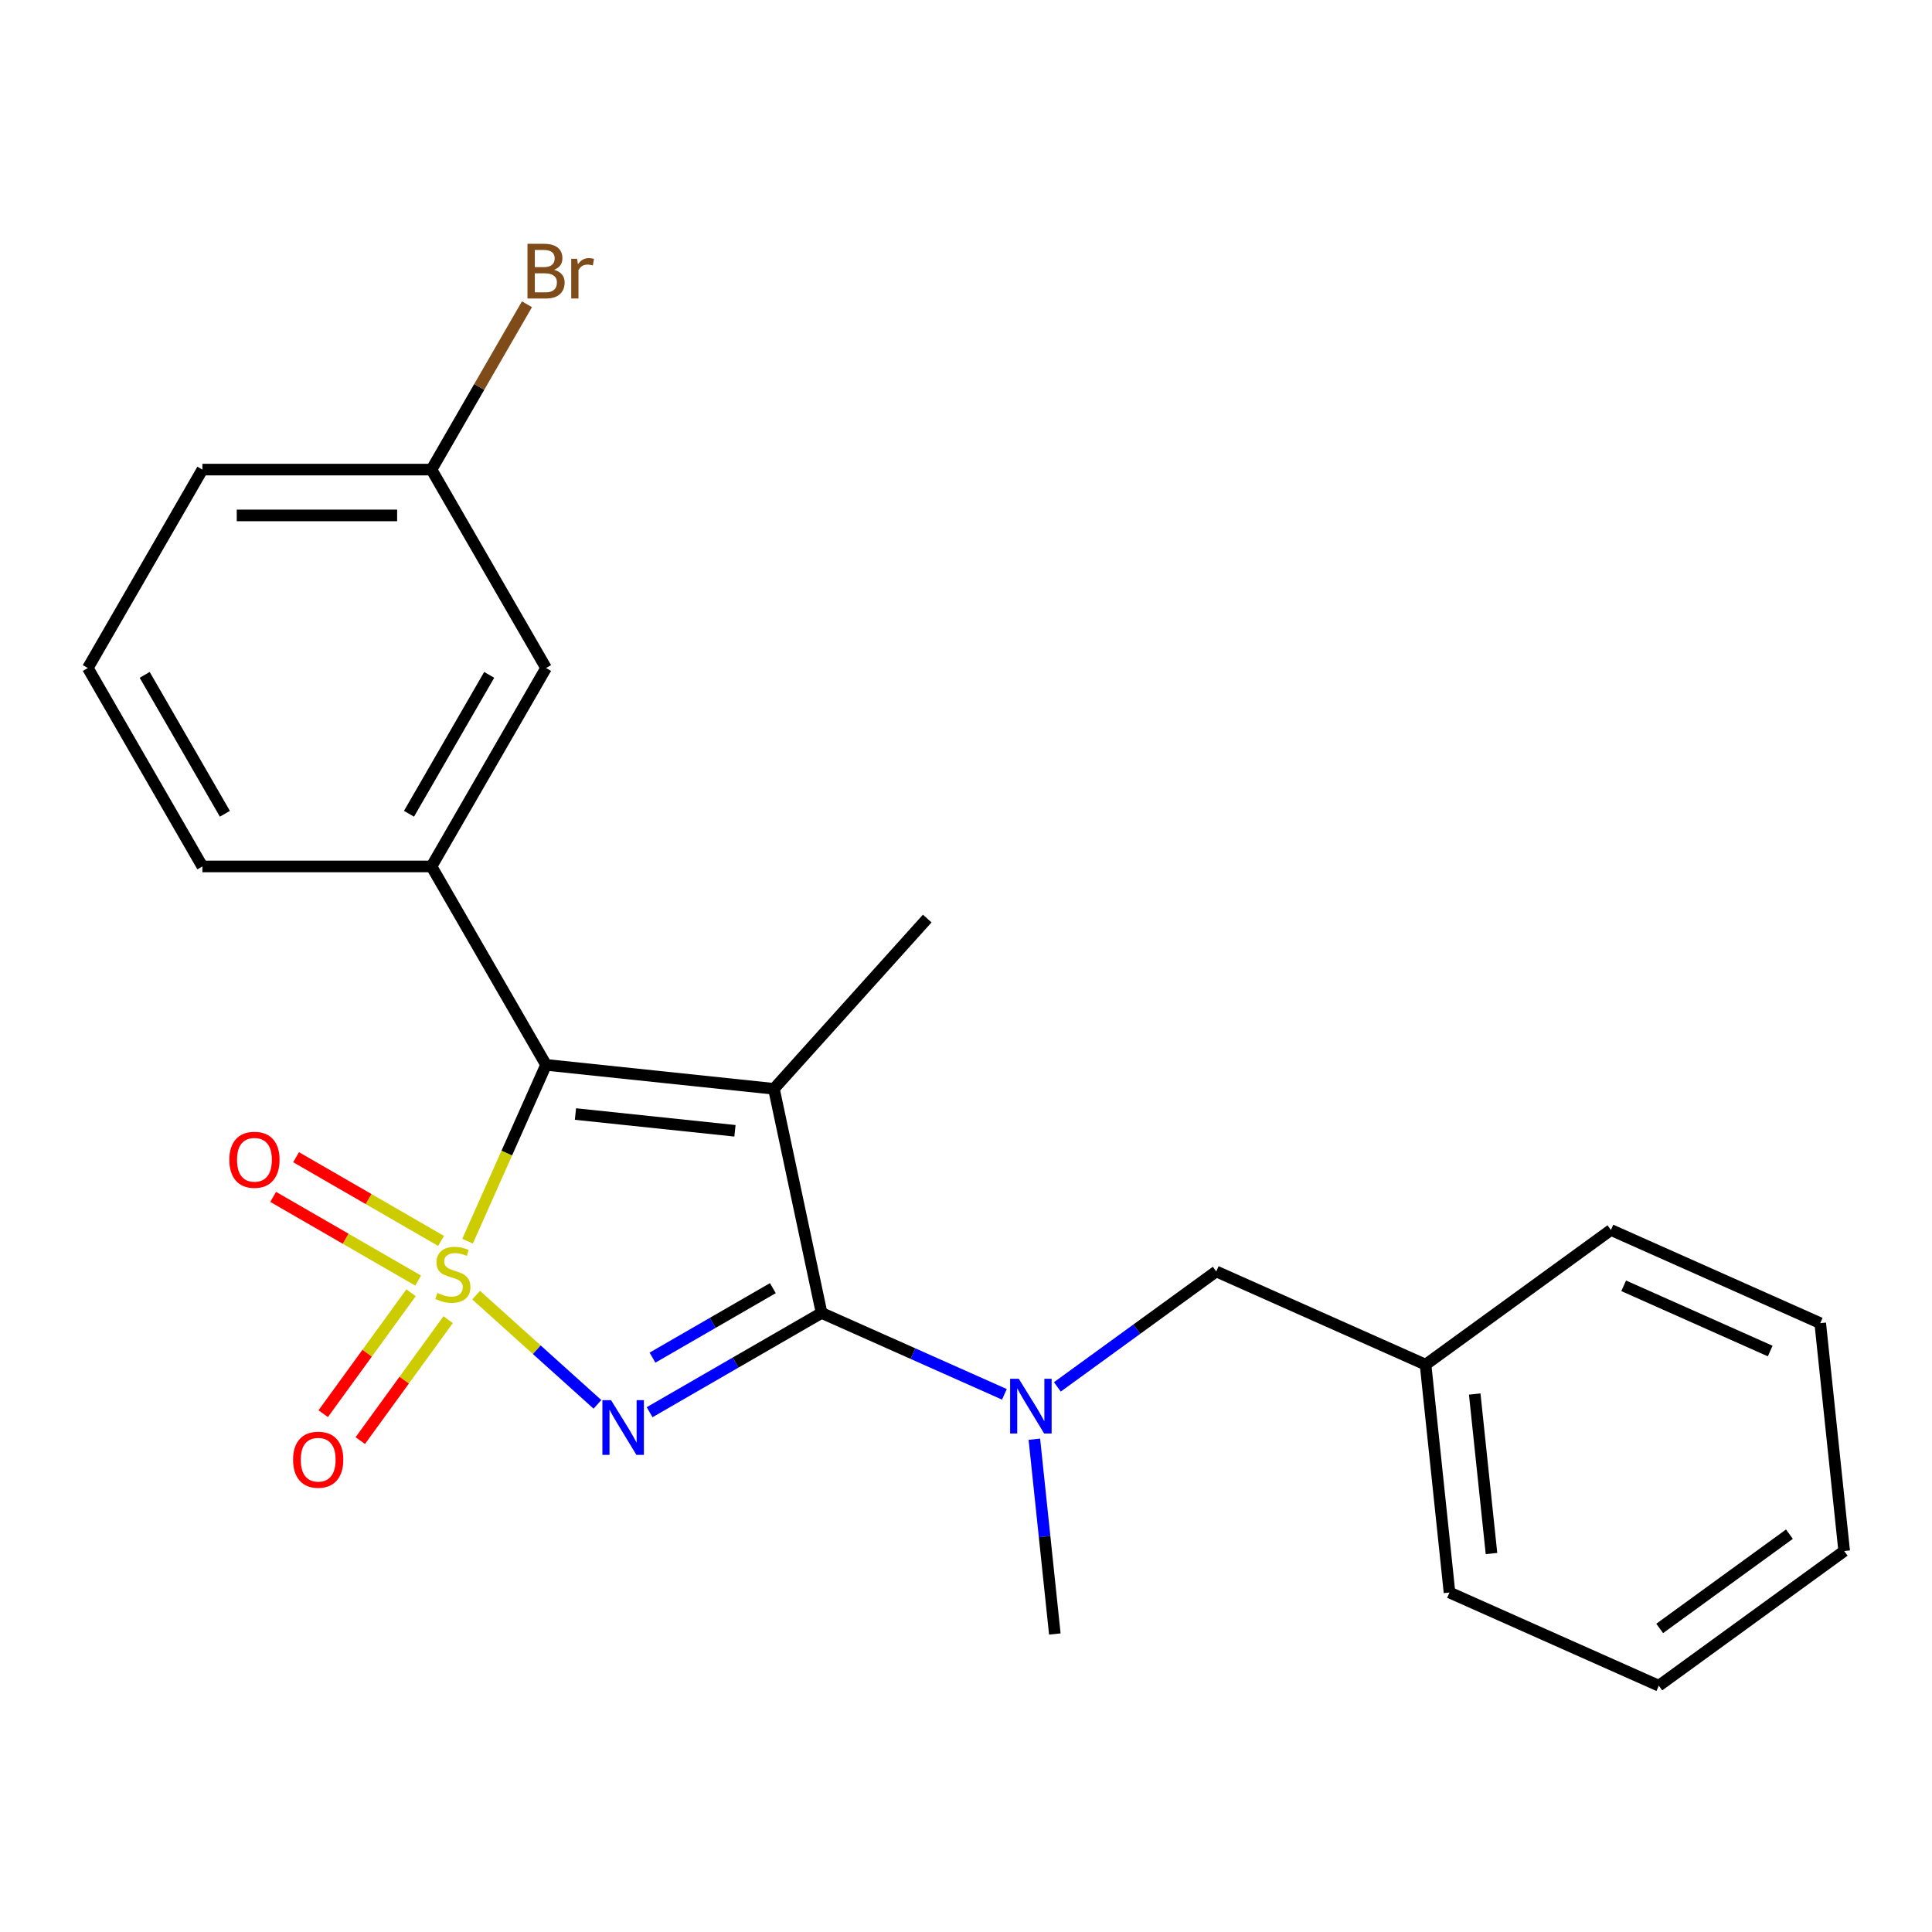 <?xml version='1.0' encoding='iso-8859-1'?>
<svg version='1.1' baseProfile='full'
              xmlns='http://www.w3.org/2000/svg'
                      xmlns:rdkit='http://www.rdkit.org/xml'
                      xmlns:xlink='http://www.w3.org/1999/xlink'
                  xml:space='preserve'
width='1000px' height='1000px' viewBox='0 0 1000 1000'>
<!-- END OF HEADER -->
<rect style='opacity:1.0;fill:#FFFFFF;stroke:none' width='1000' height='1000' x='0' y='0'> </rect>
<path class='bond-0' d='M 246.449,670.36 L 277.843,698.627' style='fill:none;fill-rule:evenodd;stroke:#CCCC00;stroke-width:6px;stroke-linecap:butt;stroke-linejoin:miter;stroke-opacity:1' />
<path class='bond-0' d='M 277.843,698.627 L 309.237,726.894' style='fill:none;fill-rule:evenodd;stroke:#0000FF;stroke-width:6px;stroke-linecap:butt;stroke-linejoin:miter;stroke-opacity:1' />
<path class='bond-3' d='M 242.011,642.43 L 262.326,596.802' style='fill:none;fill-rule:evenodd;stroke:#CCCC00;stroke-width:6px;stroke-linecap:butt;stroke-linejoin:miter;stroke-opacity:1' />
<path class='bond-3' d='M 262.326,596.802 L 282.641,551.174' style='fill:none;fill-rule:evenodd;stroke:#000000;stroke-width:6px;stroke-linecap:butt;stroke-linejoin:miter;stroke-opacity:1' />
<path class='bond-6' d='M 212.765,669.122 L 190.027,700.419' style='fill:none;fill-rule:evenodd;stroke:#CCCC00;stroke-width:6px;stroke-linecap:butt;stroke-linejoin:miter;stroke-opacity:1' />
<path class='bond-6' d='M 190.027,700.419 L 167.289,731.715' style='fill:none;fill-rule:evenodd;stroke:#FF0000;stroke-width:6px;stroke-linecap:butt;stroke-linejoin:miter;stroke-opacity:1' />
<path class='bond-6' d='M 231.954,683.064 L 209.216,714.36' style='fill:none;fill-rule:evenodd;stroke:#CCCC00;stroke-width:6px;stroke-linecap:butt;stroke-linejoin:miter;stroke-opacity:1' />
<path class='bond-6' d='M 209.216,714.36 L 186.478,745.657' style='fill:none;fill-rule:evenodd;stroke:#FF0000;stroke-width:6px;stroke-linecap:butt;stroke-linejoin:miter;stroke-opacity:1' />
<path class='bond-7' d='M 228.289,642.29 L 190.768,620.627' style='fill:none;fill-rule:evenodd;stroke:#CCCC00;stroke-width:6px;stroke-linecap:butt;stroke-linejoin:miter;stroke-opacity:1' />
<path class='bond-7' d='M 190.768,620.627 L 153.247,598.964' style='fill:none;fill-rule:evenodd;stroke:#FF0000;stroke-width:6px;stroke-linecap:butt;stroke-linejoin:miter;stroke-opacity:1' />
<path class='bond-7' d='M 216.43,662.831 L 178.909,641.168' style='fill:none;fill-rule:evenodd;stroke:#CCCC00;stroke-width:6px;stroke-linecap:butt;stroke-linejoin:miter;stroke-opacity:1' />
<path class='bond-7' d='M 178.909,641.168 L 141.387,619.505' style='fill:none;fill-rule:evenodd;stroke:#FF0000;stroke-width:6px;stroke-linecap:butt;stroke-linejoin:miter;stroke-opacity:1' />
<path class='bond-2' d='M 336.241,730.956 L 380.741,705.264' style='fill:none;fill-rule:evenodd;stroke:#0000FF;stroke-width:6px;stroke-linecap:butt;stroke-linejoin:miter;stroke-opacity:1' />
<path class='bond-2' d='M 380.741,705.264 L 425.241,679.572' style='fill:none;fill-rule:evenodd;stroke:#000000;stroke-width:6px;stroke-linecap:butt;stroke-linejoin:miter;stroke-opacity:1' />
<path class='bond-2' d='M 337.732,702.708 L 368.882,684.723' style='fill:none;fill-rule:evenodd;stroke:#0000FF;stroke-width:6px;stroke-linecap:butt;stroke-linejoin:miter;stroke-opacity:1' />
<path class='bond-2' d='M 368.882,684.723 L 400.032,666.739' style='fill:none;fill-rule:evenodd;stroke:#000000;stroke-width:6px;stroke-linecap:butt;stroke-linejoin:miter;stroke-opacity:1' />
<path class='bond-1' d='M 400.584,563.571 L 282.641,551.174' style='fill:none;fill-rule:evenodd;stroke:#000000;stroke-width:6px;stroke-linecap:butt;stroke-linejoin:miter;stroke-opacity:1' />
<path class='bond-1' d='M 380.413,585.3 L 297.853,576.622' style='fill:none;fill-rule:evenodd;stroke:#000000;stroke-width:6px;stroke-linecap:butt;stroke-linejoin:miter;stroke-opacity:1' />
<path class='bond-10' d='M 400.584,563.571 L 479.938,475.439' style='fill:none;fill-rule:evenodd;stroke:#000000;stroke-width:6px;stroke-linecap:butt;stroke-linejoin:miter;stroke-opacity:1' />
<path class='bond-23' d='M 400.584,563.571 L 425.241,679.572' style='fill:none;fill-rule:evenodd;stroke:#000000;stroke-width:6px;stroke-linecap:butt;stroke-linejoin:miter;stroke-opacity:1' />
<path class='bond-5' d='M 425.241,679.572 L 472.559,700.639' style='fill:none;fill-rule:evenodd;stroke:#000000;stroke-width:6px;stroke-linecap:butt;stroke-linejoin:miter;stroke-opacity:1' />
<path class='bond-5' d='M 472.559,700.639 L 519.876,721.707' style='fill:none;fill-rule:evenodd;stroke:#0000FF;stroke-width:6px;stroke-linecap:butt;stroke-linejoin:miter;stroke-opacity:1' />
<path class='bond-4' d='M 282.641,551.174 L 223.344,448.47' style='fill:none;fill-rule:evenodd;stroke:#000000;stroke-width:6px;stroke-linecap:butt;stroke-linejoin:miter;stroke-opacity:1' />
<path class='bond-8' d='M 223.344,448.47 L 282.641,345.765' style='fill:none;fill-rule:evenodd;stroke:#000000;stroke-width:6px;stroke-linecap:butt;stroke-linejoin:miter;stroke-opacity:1' />
<path class='bond-8' d='M 211.698,421.205 L 253.205,349.312' style='fill:none;fill-rule:evenodd;stroke:#000000;stroke-width:6px;stroke-linecap:butt;stroke-linejoin:miter;stroke-opacity:1' />
<path class='bond-14' d='M 223.344,448.47 L 104.751,448.47' style='fill:none;fill-rule:evenodd;stroke:#000000;stroke-width:6px;stroke-linecap:butt;stroke-linejoin:miter;stroke-opacity:1' />
<path class='bond-9' d='M 547.286,717.851 L 588.405,687.976' style='fill:none;fill-rule:evenodd;stroke:#0000FF;stroke-width:6px;stroke-linecap:butt;stroke-linejoin:miter;stroke-opacity:1' />
<path class='bond-9' d='M 588.405,687.976 L 629.525,658.101' style='fill:none;fill-rule:evenodd;stroke:#000000;stroke-width:6px;stroke-linecap:butt;stroke-linejoin:miter;stroke-opacity:1' />
<path class='bond-15' d='M 535.381,744.933 L 540.679,795.343' style='fill:none;fill-rule:evenodd;stroke:#0000FF;stroke-width:6px;stroke-linecap:butt;stroke-linejoin:miter;stroke-opacity:1' />
<path class='bond-15' d='M 540.679,795.343 L 545.978,845.752' style='fill:none;fill-rule:evenodd;stroke:#000000;stroke-width:6px;stroke-linecap:butt;stroke-linejoin:miter;stroke-opacity:1' />
<path class='bond-11' d='M 282.641,345.765 L 223.344,243.061' style='fill:none;fill-rule:evenodd;stroke:#000000;stroke-width:6px;stroke-linecap:butt;stroke-linejoin:miter;stroke-opacity:1' />
<path class='bond-12' d='M 629.525,658.101 L 737.865,706.337' style='fill:none;fill-rule:evenodd;stroke:#000000;stroke-width:6px;stroke-linecap:butt;stroke-linejoin:miter;stroke-opacity:1' />
<path class='bond-13' d='M 223.344,243.061 L 248.049,200.271' style='fill:none;fill-rule:evenodd;stroke:#000000;stroke-width:6px;stroke-linecap:butt;stroke-linejoin:miter;stroke-opacity:1' />
<path class='bond-13' d='M 248.049,200.271 L 272.754,157.481' style='fill:none;fill-rule:evenodd;stroke:#7F4C19;stroke-width:6px;stroke-linecap:butt;stroke-linejoin:miter;stroke-opacity:1' />
<path class='bond-24' d='M 223.344,243.061 L 104.751,243.061' style='fill:none;fill-rule:evenodd;stroke:#000000;stroke-width:6px;stroke-linecap:butt;stroke-linejoin:miter;stroke-opacity:1' />
<path class='bond-24' d='M 205.555,266.779 L 122.54,266.779' style='fill:none;fill-rule:evenodd;stroke:#000000;stroke-width:6px;stroke-linecap:butt;stroke-linejoin:miter;stroke-opacity:1' />
<path class='bond-18' d='M 737.865,706.337 L 750.261,824.281' style='fill:none;fill-rule:evenodd;stroke:#000000;stroke-width:6px;stroke-linecap:butt;stroke-linejoin:miter;stroke-opacity:1' />
<path class='bond-18' d='M 763.313,721.55 L 771.991,804.11' style='fill:none;fill-rule:evenodd;stroke:#000000;stroke-width:6px;stroke-linecap:butt;stroke-linejoin:miter;stroke-opacity:1' />
<path class='bond-19' d='M 737.865,706.337 L 833.809,636.63' style='fill:none;fill-rule:evenodd;stroke:#000000;stroke-width:6px;stroke-linecap:butt;stroke-linejoin:miter;stroke-opacity:1' />
<path class='bond-16' d='M 104.751,448.47 L 45.455,345.765' style='fill:none;fill-rule:evenodd;stroke:#000000;stroke-width:6px;stroke-linecap:butt;stroke-linejoin:miter;stroke-opacity:1' />
<path class='bond-16' d='M 116.398,421.205 L 74.89,349.312' style='fill:none;fill-rule:evenodd;stroke:#000000;stroke-width:6px;stroke-linecap:butt;stroke-linejoin:miter;stroke-opacity:1' />
<path class='bond-17' d='M 45.455,345.765 L 104.751,243.061' style='fill:none;fill-rule:evenodd;stroke:#000000;stroke-width:6px;stroke-linecap:butt;stroke-linejoin:miter;stroke-opacity:1' />
<path class='bond-21' d='M 750.261,824.281 L 858.602,872.517' style='fill:none;fill-rule:evenodd;stroke:#000000;stroke-width:6px;stroke-linecap:butt;stroke-linejoin:miter;stroke-opacity:1' />
<path class='bond-20' d='M 833.809,636.63 L 942.149,684.866' style='fill:none;fill-rule:evenodd;stroke:#000000;stroke-width:6px;stroke-linecap:butt;stroke-linejoin:miter;stroke-opacity:1' />
<path class='bond-20' d='M 840.413,665.533 L 916.251,699.299' style='fill:none;fill-rule:evenodd;stroke:#000000;stroke-width:6px;stroke-linecap:butt;stroke-linejoin:miter;stroke-opacity:1' />
<path class='bond-22' d='M 942.149,684.866 L 954.545,802.81' style='fill:none;fill-rule:evenodd;stroke:#000000;stroke-width:6px;stroke-linecap:butt;stroke-linejoin:miter;stroke-opacity:1' />
<path class='bond-25' d='M 858.602,872.517 L 954.545,802.81' style='fill:none;fill-rule:evenodd;stroke:#000000;stroke-width:6px;stroke-linecap:butt;stroke-linejoin:miter;stroke-opacity:1' />
<path class='bond-25' d='M 859.052,842.872 L 926.212,794.077' style='fill:none;fill-rule:evenodd;stroke:#000000;stroke-width:6px;stroke-linecap:butt;stroke-linejoin:miter;stroke-opacity:1' />
<path  class='atom-0' d='M 226.405 669.235
Q 226.725 669.355, 228.045 669.915
Q 229.365 670.475, 230.805 670.835
Q 232.285 671.155, 233.725 671.155
Q 236.405 671.155, 237.965 669.875
Q 239.525 668.555, 239.525 666.275
Q 239.525 664.715, 238.725 663.755
Q 237.965 662.795, 236.765 662.275
Q 235.565 661.755, 233.565 661.155
Q 231.045 660.395, 229.525 659.675
Q 228.045 658.955, 226.965 657.435
Q 225.925 655.915, 225.925 653.355
Q 225.925 649.795, 228.325 647.595
Q 230.765 645.395, 235.565 645.395
Q 238.845 645.395, 242.565 646.955
L 241.645 650.035
Q 238.245 648.635, 235.685 648.635
Q 232.925 648.635, 231.405 649.795
Q 229.885 650.915, 229.925 652.875
Q 229.925 654.395, 230.685 655.315
Q 231.485 656.235, 232.605 656.755
Q 233.765 657.275, 235.685 657.875
Q 238.245 658.675, 239.765 659.475
Q 241.285 660.275, 242.365 661.915
Q 243.485 663.515, 243.485 666.275
Q 243.485 670.195, 240.845 672.315
Q 238.245 674.395, 233.885 674.395
Q 231.365 674.395, 229.445 673.835
Q 227.565 673.315, 225.325 672.395
L 226.405 669.235
' fill='#CCCC00'/>
<path  class='atom-1' d='M 316.276 724.709
L 325.556 739.709
Q 326.476 741.189, 327.956 743.869
Q 329.436 746.549, 329.516 746.709
L 329.516 724.709
L 333.276 724.709
L 333.276 753.029
L 329.396 753.029
L 319.436 736.629
Q 318.276 734.709, 317.036 732.509
Q 315.836 730.309, 315.476 729.629
L 315.476 753.029
L 311.796 753.029
L 311.796 724.709
L 316.276 724.709
' fill='#0000FF'/>
<path  class='atom-6' d='M 527.321 713.648
L 536.601 728.648
Q 537.521 730.128, 539.001 732.808
Q 540.481 735.488, 540.561 735.648
L 540.561 713.648
L 544.321 713.648
L 544.321 741.968
L 540.441 741.968
L 530.481 725.568
Q 529.321 723.648, 528.081 721.448
Q 526.881 719.248, 526.521 718.568
L 526.521 741.968
L 522.841 741.968
L 522.841 713.648
L 527.321 713.648
' fill='#0000FF'/>
<path  class='atom-7' d='M 151.697 755.538
Q 151.697 748.738, 155.057 744.938
Q 158.417 741.138, 164.697 741.138
Q 170.977 741.138, 174.337 744.938
Q 177.697 748.738, 177.697 755.538
Q 177.697 762.418, 174.297 766.338
Q 170.897 770.218, 164.697 770.218
Q 158.457 770.218, 155.057 766.338
Q 151.697 762.458, 151.697 755.538
M 164.697 767.018
Q 169.017 767.018, 171.337 764.138
Q 173.697 761.218, 173.697 755.538
Q 173.697 749.978, 171.337 747.178
Q 169.017 744.338, 164.697 744.338
Q 160.377 744.338, 158.017 747.138
Q 155.697 749.938, 155.697 755.538
Q 155.697 761.258, 158.017 764.138
Q 160.377 767.018, 164.697 767.018
' fill='#FF0000'/>
<path  class='atom-8' d='M 118.7 600.298
Q 118.7 593.498, 122.06 589.698
Q 125.42 585.898, 131.7 585.898
Q 137.98 585.898, 141.34 589.698
Q 144.7 593.498, 144.7 600.298
Q 144.7 607.178, 141.3 611.098
Q 137.9 614.978, 131.7 614.978
Q 125.46 614.978, 122.06 611.098
Q 118.7 607.218, 118.7 600.298
M 131.7 611.778
Q 136.02 611.778, 138.34 608.898
Q 140.7 605.978, 140.7 600.298
Q 140.7 594.738, 138.34 591.938
Q 136.02 589.098, 131.7 589.098
Q 127.38 589.098, 125.02 591.898
Q 122.7 594.698, 122.7 600.298
Q 122.7 606.018, 125.02 608.898
Q 127.38 611.778, 131.7 611.778
' fill='#FF0000'/>
<path  class='atom-14' d='M 286.781 139.636
Q 289.501 140.396, 290.861 142.076
Q 292.261 143.716, 292.261 146.156
Q 292.261 150.076, 289.741 152.316
Q 287.261 154.516, 282.541 154.516
L 273.021 154.516
L 273.021 126.196
L 281.381 126.196
Q 286.221 126.196, 288.661 128.156
Q 291.101 130.116, 291.101 133.716
Q 291.101 137.996, 286.781 139.636
M 276.821 129.396
L 276.821 138.276
L 281.381 138.276
Q 284.181 138.276, 285.621 137.156
Q 287.101 135.996, 287.101 133.716
Q 287.101 129.396, 281.381 129.396
L 276.821 129.396
M 282.541 151.316
Q 285.301 151.316, 286.781 149.996
Q 288.261 148.676, 288.261 146.156
Q 288.261 143.836, 286.621 142.676
Q 285.021 141.476, 281.941 141.476
L 276.821 141.476
L 276.821 151.316
L 282.541 151.316
' fill='#7F4C19'/>
<path  class='atom-14' d='M 298.701 133.956
L 299.141 136.796
Q 301.301 133.596, 304.821 133.596
Q 305.941 133.596, 307.461 133.996
L 306.861 137.356
Q 305.141 136.956, 304.181 136.956
Q 302.501 136.956, 301.381 137.636
Q 300.301 138.276, 299.421 139.836
L 299.421 154.516
L 295.661 154.516
L 295.661 133.956
L 298.701 133.956
' fill='#7F4C19'/>
</svg>
